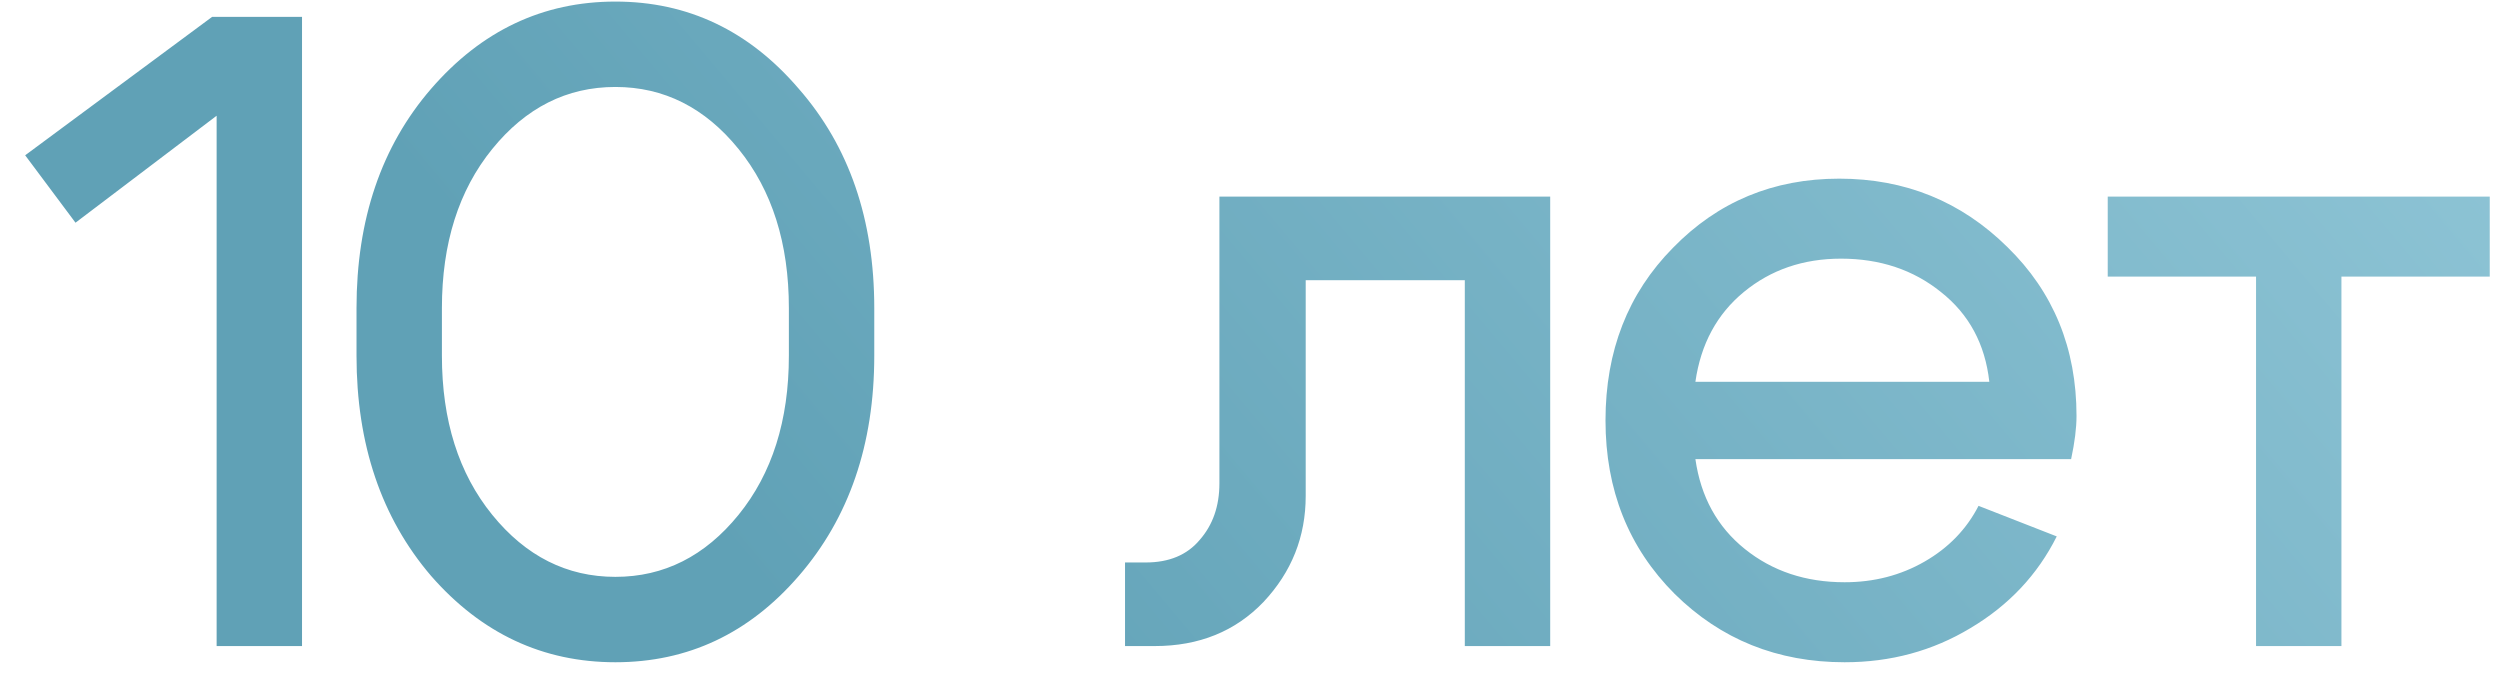 <?xml version="1.0" encoding="UTF-8"?> <svg xmlns="http://www.w3.org/2000/svg" width="89" height="24" viewBox="0 0 89 24" fill="none"><path d="M10.752 0.6V23H7.712V4.12L2.688 7.928L0.896 5.528L7.552 0.6H10.752ZM15.732 12.664C15.732 14.968 16.329 16.856 17.524 18.328C18.719 19.8 20.18 20.536 21.908 20.536C23.636 20.536 25.097 19.8 26.292 18.328C27.487 16.856 28.084 14.968 28.084 12.664V10.968C28.084 8.664 27.487 6.776 26.292 5.304C25.097 3.832 23.636 3.096 21.908 3.096C20.18 3.096 18.719 3.832 17.524 5.304C16.329 6.776 15.732 8.664 15.732 10.968V12.664ZM12.692 12.664V10.968C12.692 7.811 13.577 5.208 15.348 3.16C17.14 1.091 19.327 0.056 21.908 0.056C24.489 0.056 26.665 1.091 28.436 3.16C30.228 5.208 31.124 7.811 31.124 10.968V12.664C31.124 15.821 30.228 18.435 28.436 20.504C26.665 22.552 24.489 23.576 21.908 23.576C19.327 23.576 17.14 22.552 15.348 20.504C13.577 18.435 12.692 15.821 12.692 12.664ZM40.787 20.024C41.619 20.024 42.259 19.757 42.707 19.224C43.176 18.691 43.411 18.019 43.411 17.208V7H55.187V23H52.147V9.976H46.483V17.656C46.483 19.107 45.982 20.365 44.979 21.432C43.976 22.477 42.686 23 41.107 23H40.051V20.024H40.787ZM70.82 13.592C70.67 12.248 70.094 11.181 69.092 10.392C68.11 9.603 66.926 9.208 65.54 9.208C64.196 9.208 63.044 9.603 62.084 10.392C61.124 11.181 60.548 12.248 60.356 13.592H70.82ZM60.356 16.344C60.548 17.688 61.134 18.755 62.116 19.544C63.097 20.333 64.281 20.728 65.668 20.728C66.713 20.728 67.662 20.483 68.516 19.992C69.369 19.501 70.009 18.84 70.436 18.008L73.22 19.096C72.537 20.461 71.513 21.549 70.148 22.36C68.804 23.171 67.31 23.576 65.668 23.576C63.278 23.576 61.262 22.765 59.62 21.144C57.977 19.501 57.156 17.443 57.156 14.968C57.156 12.493 57.956 10.445 59.556 8.824C61.156 7.181 63.129 6.36 65.476 6.36C67.822 6.36 69.817 7.171 71.46 8.792C73.102 10.392 73.924 12.397 73.924 14.808C73.924 15.235 73.86 15.747 73.732 16.344H60.356ZM88.635 7V9.848H83.355V23H80.315V9.848H75.035V7H88.635Z" fill="url(#paint0_linear_288_154)"></path><defs><linearGradient id="paint0_linear_288_154" x1="0" y1="-11" x2="92.337" y2="-88.559" gradientUnits="userSpaceOnUse"><stop stop-color="#60A1B6"></stop><stop offset="1" stop-color="#BEE9F6"></stop></linearGradient></defs></svg> 